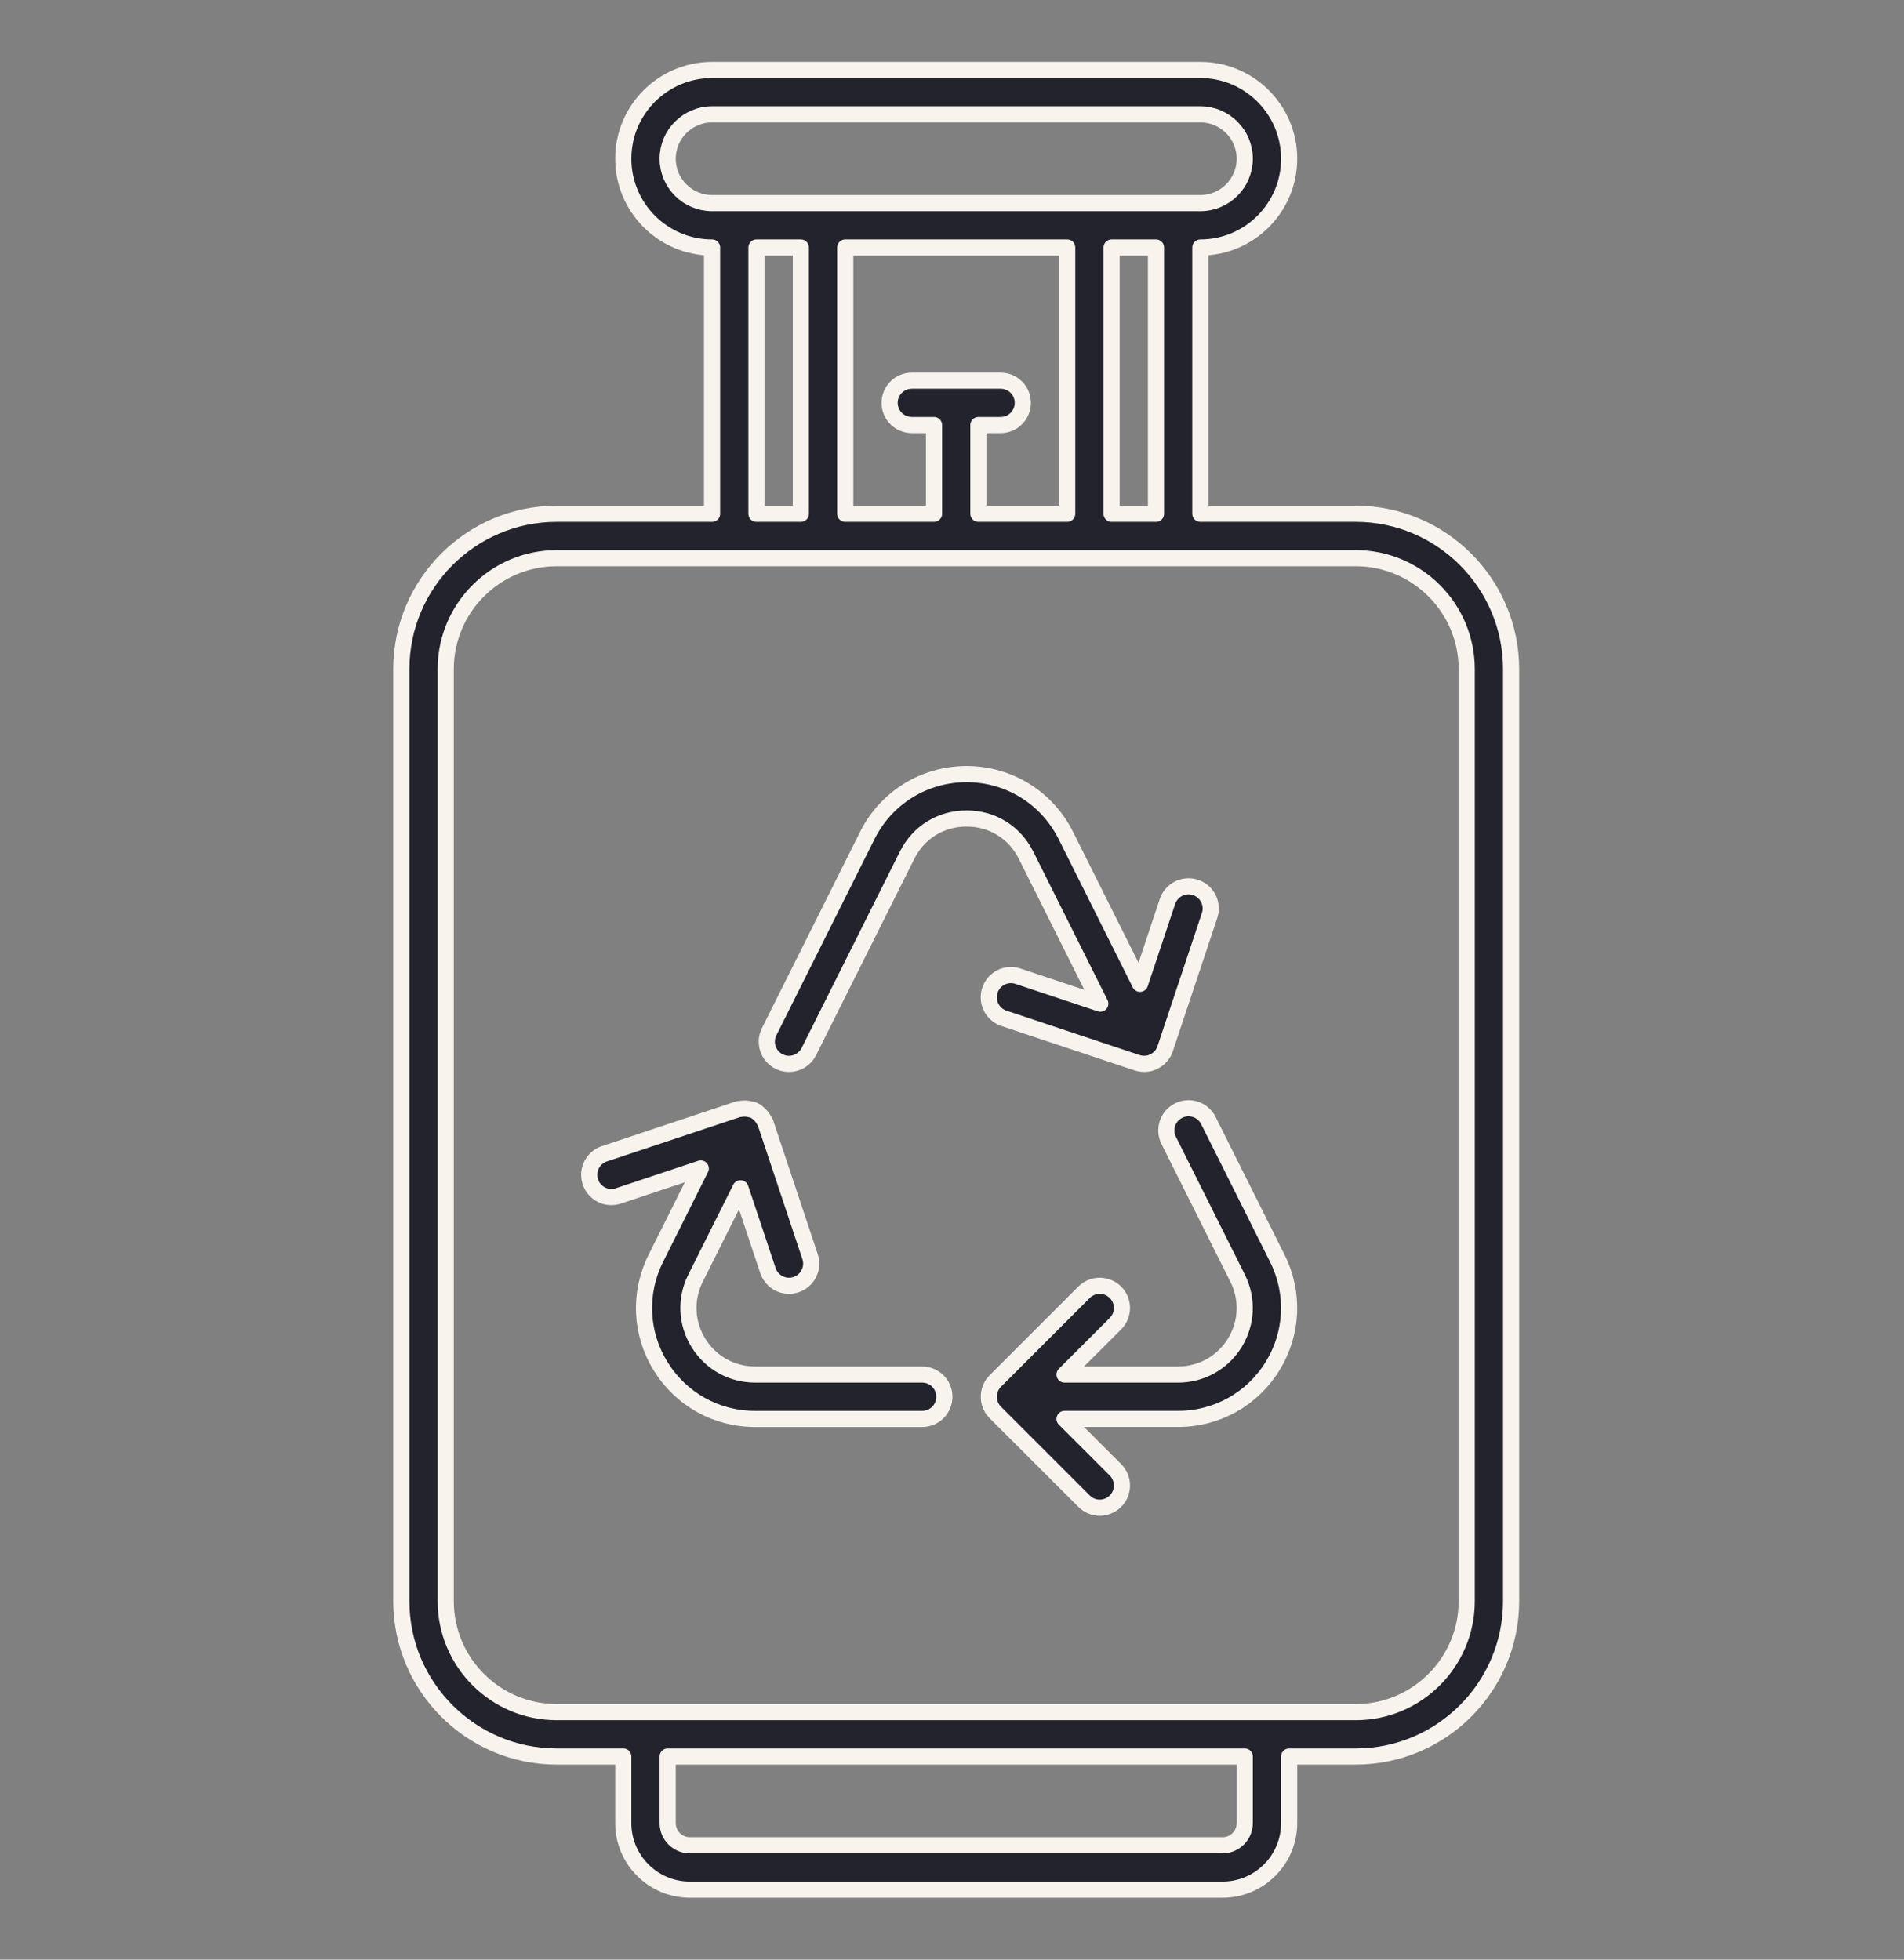 <svg xmlns="http://www.w3.org/2000/svg" width="136" height="140" viewBox="0 0 136 140" fill="none"><rect x="0" y="0" width="136" height="140" fill="#808080" stroke="none"/><path d="M96.838 36.706H85.74V17.682C89.238 17.682 92.082 14.836 92.082 11.34C92.082 7.844 89.238 4.999 85.74 4.999H50.862C47.364 4.999 44.52 7.844 44.52 11.34C44.52 14.836 47.364 17.682 50.862 17.682V36.706H39.764C33.645 36.706 28.666 41.686 28.666 47.804V114.391C28.666 120.51 33.645 125.489 39.764 125.489H44.52V130.245C44.52 132.868 46.653 135.001 49.276 135.001H87.326C89.949 135.001 92.082 132.868 92.082 130.245V125.489H96.838C102.957 125.489 107.936 120.51 107.936 114.391V47.804C107.936 41.686 102.957 36.706 96.838 36.706ZM47.691 11.34C47.691 9.591 49.114 8.169 50.862 8.169H85.74C87.488 8.169 88.911 9.591 88.911 11.34C88.911 13.089 87.488 14.511 85.74 14.511H50.862C49.114 14.511 47.691 13.089 47.691 11.34ZM82.57 17.682V36.706H79.399V17.682H82.57ZM71.472 27.194H65.13C64.254 27.194 63.545 27.903 63.545 28.779C63.545 29.656 64.254 30.365 65.13 30.365H66.716V36.706H60.374V17.682H76.228V36.706H69.886V30.365H71.472C72.348 30.365 73.057 29.656 73.057 28.779C73.057 27.903 72.348 27.194 71.472 27.194ZM57.203 17.682V36.706H54.032V17.682H57.203ZM88.911 130.245C88.911 131.118 88.201 131.831 87.326 131.831H49.276C48.401 131.831 47.691 131.118 47.691 130.245V125.489H88.911V130.245ZM104.765 114.391C104.765 118.763 101.209 122.318 96.838 122.318H39.764C35.393 122.318 31.837 118.763 31.837 114.391V47.804C31.837 43.432 35.393 39.877 39.764 39.877H96.838C101.209 39.877 104.765 43.432 104.765 47.804V114.391Z" fill="#23232D" stroke="#F8F3ED" stroke-width="1.154" stroke-miterlimit="2" stroke-linejoin="round"></path><path d="M70.708 70.746C70.653 70.913 70.626 71.083 70.626 71.251C70.626 71.913 71.047 72.529 71.71 72.752L81.222 75.923H81.227C81.232 75.925 81.237 75.924 81.242 75.926C81.272 75.936 81.302 75.946 81.332 75.954H81.335C81.464 75.988 81.595 76.003 81.724 76.003C81.9 76.003 82.072 75.976 82.235 75.92C82.257 75.912 82.276 75.898 82.297 75.889C82.309 75.885 82.322 75.887 82.334 75.882C82.385 75.86 82.433 75.828 82.483 75.801C82.505 75.788 82.53 75.781 82.552 75.768H82.553C82.557 75.766 82.558 75.761 82.561 75.758C82.579 75.747 82.599 75.74 82.617 75.728C82.863 75.56 83.064 75.322 83.186 75.031C83.199 75.001 83.208 74.97 83.218 74.94C83.219 74.938 83.221 74.937 83.222 74.935V74.932C83.223 74.932 83.224 74.931 83.224 74.929C83.224 74.929 83.225 74.929 83.225 74.926C83.225 74.926 83.225 74.923 83.226 74.923V74.92L86.397 65.408C86.453 65.24 86.48 65.07 86.48 64.903C86.48 64.24 86.058 63.624 85.395 63.401C84.561 63.126 83.667 63.578 83.39 64.405L81.429 70.285L76.131 59.688C74.779 56.986 72.062 55.304 69.038 55.304C66.017 55.307 63.3 56.986 61.95 59.688L54.938 73.71C54.547 74.493 54.864 75.444 55.647 75.837C56.429 76.231 57.383 75.908 57.775 75.128L64.787 61.107C65.609 59.46 67.199 58.478 69.04 58.475C70.881 58.475 72.47 59.46 73.294 61.107L78.592 71.702L72.712 69.743C71.873 69.461 70.983 69.919 70.707 70.746L70.708 70.746Z" fill="#23232D" stroke="#F8F3ED" stroke-width="1.154" stroke-miterlimit="2" stroke-linejoin="round"></path><path d="M86.313 80.051C85.92 79.271 84.97 78.949 84.186 79.342C83.403 79.736 83.085 80.686 83.477 81.47L88.401 91.317C89.144 92.803 89.067 94.534 88.193 95.946C87.32 97.358 85.807 98.2 84.147 98.2H76.039L79.675 94.564C79.984 94.255 80.139 93.849 80.139 93.444C80.139 93.038 79.985 92.632 79.675 92.323C79.055 91.704 78.052 91.704 77.433 92.323L71.091 98.665C71.09 98.665 71.09 98.668 71.088 98.668H71.087C71.087 98.671 71.085 98.671 71.085 98.671H71.084C71.084 98.674 71.082 98.674 71.082 98.674C71.081 98.674 71.079 98.677 71.079 98.677H71.078C71.074 98.681 71.075 98.687 71.071 98.691C71.049 98.714 71.024 98.735 71.003 98.76C70.804 98.995 70.683 99.274 70.643 99.562C70.639 99.588 70.643 99.614 70.64 99.639C70.64 99.646 70.632 99.651 70.632 99.658C70.628 99.7 70.636 99.743 70.636 99.785C70.636 99.827 70.629 99.87 70.632 99.912V99.915C70.632 99.922 70.64 99.927 70.64 99.934C70.643 99.958 70.639 99.983 70.643 100.008C70.683 100.296 70.804 100.575 71.003 100.81C71.025 100.835 71.049 100.857 71.072 100.88C71.074 100.883 71.074 100.888 71.076 100.891C71.076 100.891 71.078 100.891 71.078 100.894H71.079C71.08 100.894 71.082 100.896 71.084 100.9H71.085C71.085 100.9 71.087 100.9 71.087 100.903H71.088C71.09 100.903 71.09 100.906 71.091 100.906L77.433 107.247C77.742 107.557 78.148 107.712 78.553 107.712C78.959 107.712 79.365 107.557 79.674 107.247C79.984 106.938 80.139 106.532 80.139 106.127C80.139 105.721 79.984 105.315 79.674 105.006L76.038 101.37H84.147C86.913 101.37 89.434 99.964 90.889 97.611C92.344 95.258 92.473 92.375 91.236 89.898L86.312 80.051L86.313 80.051Z" fill="#23232D" stroke="#F8F3ED" stroke-width="1.154" stroke-miterlimit="2" stroke-linejoin="round"></path><path d="M65.87 98.2H53.936C52.275 98.2 50.763 97.357 49.889 95.942C49.016 94.531 48.938 92.802 49.681 91.316L52.892 84.894L54.854 90.775C55.129 91.601 56.021 92.053 56.859 91.778C57.522 91.555 57.943 90.939 57.943 90.276C57.943 90.109 57.917 89.939 57.861 89.771L54.69 80.259V80.256H54.688V80.253C54.688 80.253 54.688 80.25 54.687 80.25V80.247C54.686 80.247 54.685 80.246 54.685 80.244V80.241C54.683 80.233 54.676 80.228 54.674 80.22C54.664 80.193 54.658 80.167 54.647 80.142C54.635 80.115 54.606 80.104 54.593 80.078C54.477 79.842 54.312 79.642 54.109 79.494C54.089 79.48 54.083 79.452 54.063 79.439H54.06C54.046 79.43 54.031 79.425 54.018 79.417C54.009 79.412 54.002 79.402 53.993 79.396C53.956 79.374 53.914 79.36 53.875 79.341C53.851 79.33 53.829 79.314 53.803 79.303C53.797 79.3 53.79 79.301 53.783 79.298C53.76 79.288 53.738 79.274 53.714 79.266H53.712C53.687 79.257 53.656 79.27 53.63 79.263C53.387 79.19 53.129 79.176 52.871 79.229C52.843 79.235 52.817 79.218 52.79 79.226C52.764 79.233 52.739 79.243 52.714 79.251C52.707 79.253 52.7 79.251 52.692 79.254C52.691 79.257 52.688 79.257 52.684 79.257L43.172 82.427C42.509 82.65 42.088 83.267 42.088 83.929C42.088 84.097 42.114 84.266 42.17 84.434C42.447 85.264 43.34 85.719 44.175 85.437L50.055 83.478L46.845 89.899C45.608 92.373 45.736 95.259 47.191 97.612C48.647 99.966 51.167 101.372 53.935 101.372H65.87C66.746 101.372 67.455 100.663 67.455 99.787C67.455 98.91 66.746 98.201 65.87 98.201L65.87 98.2Z" fill="#23232D" stroke="#F8F3ED" stroke-width="1.154" stroke-miterlimit="2" stroke-linejoin="round"></path></svg>